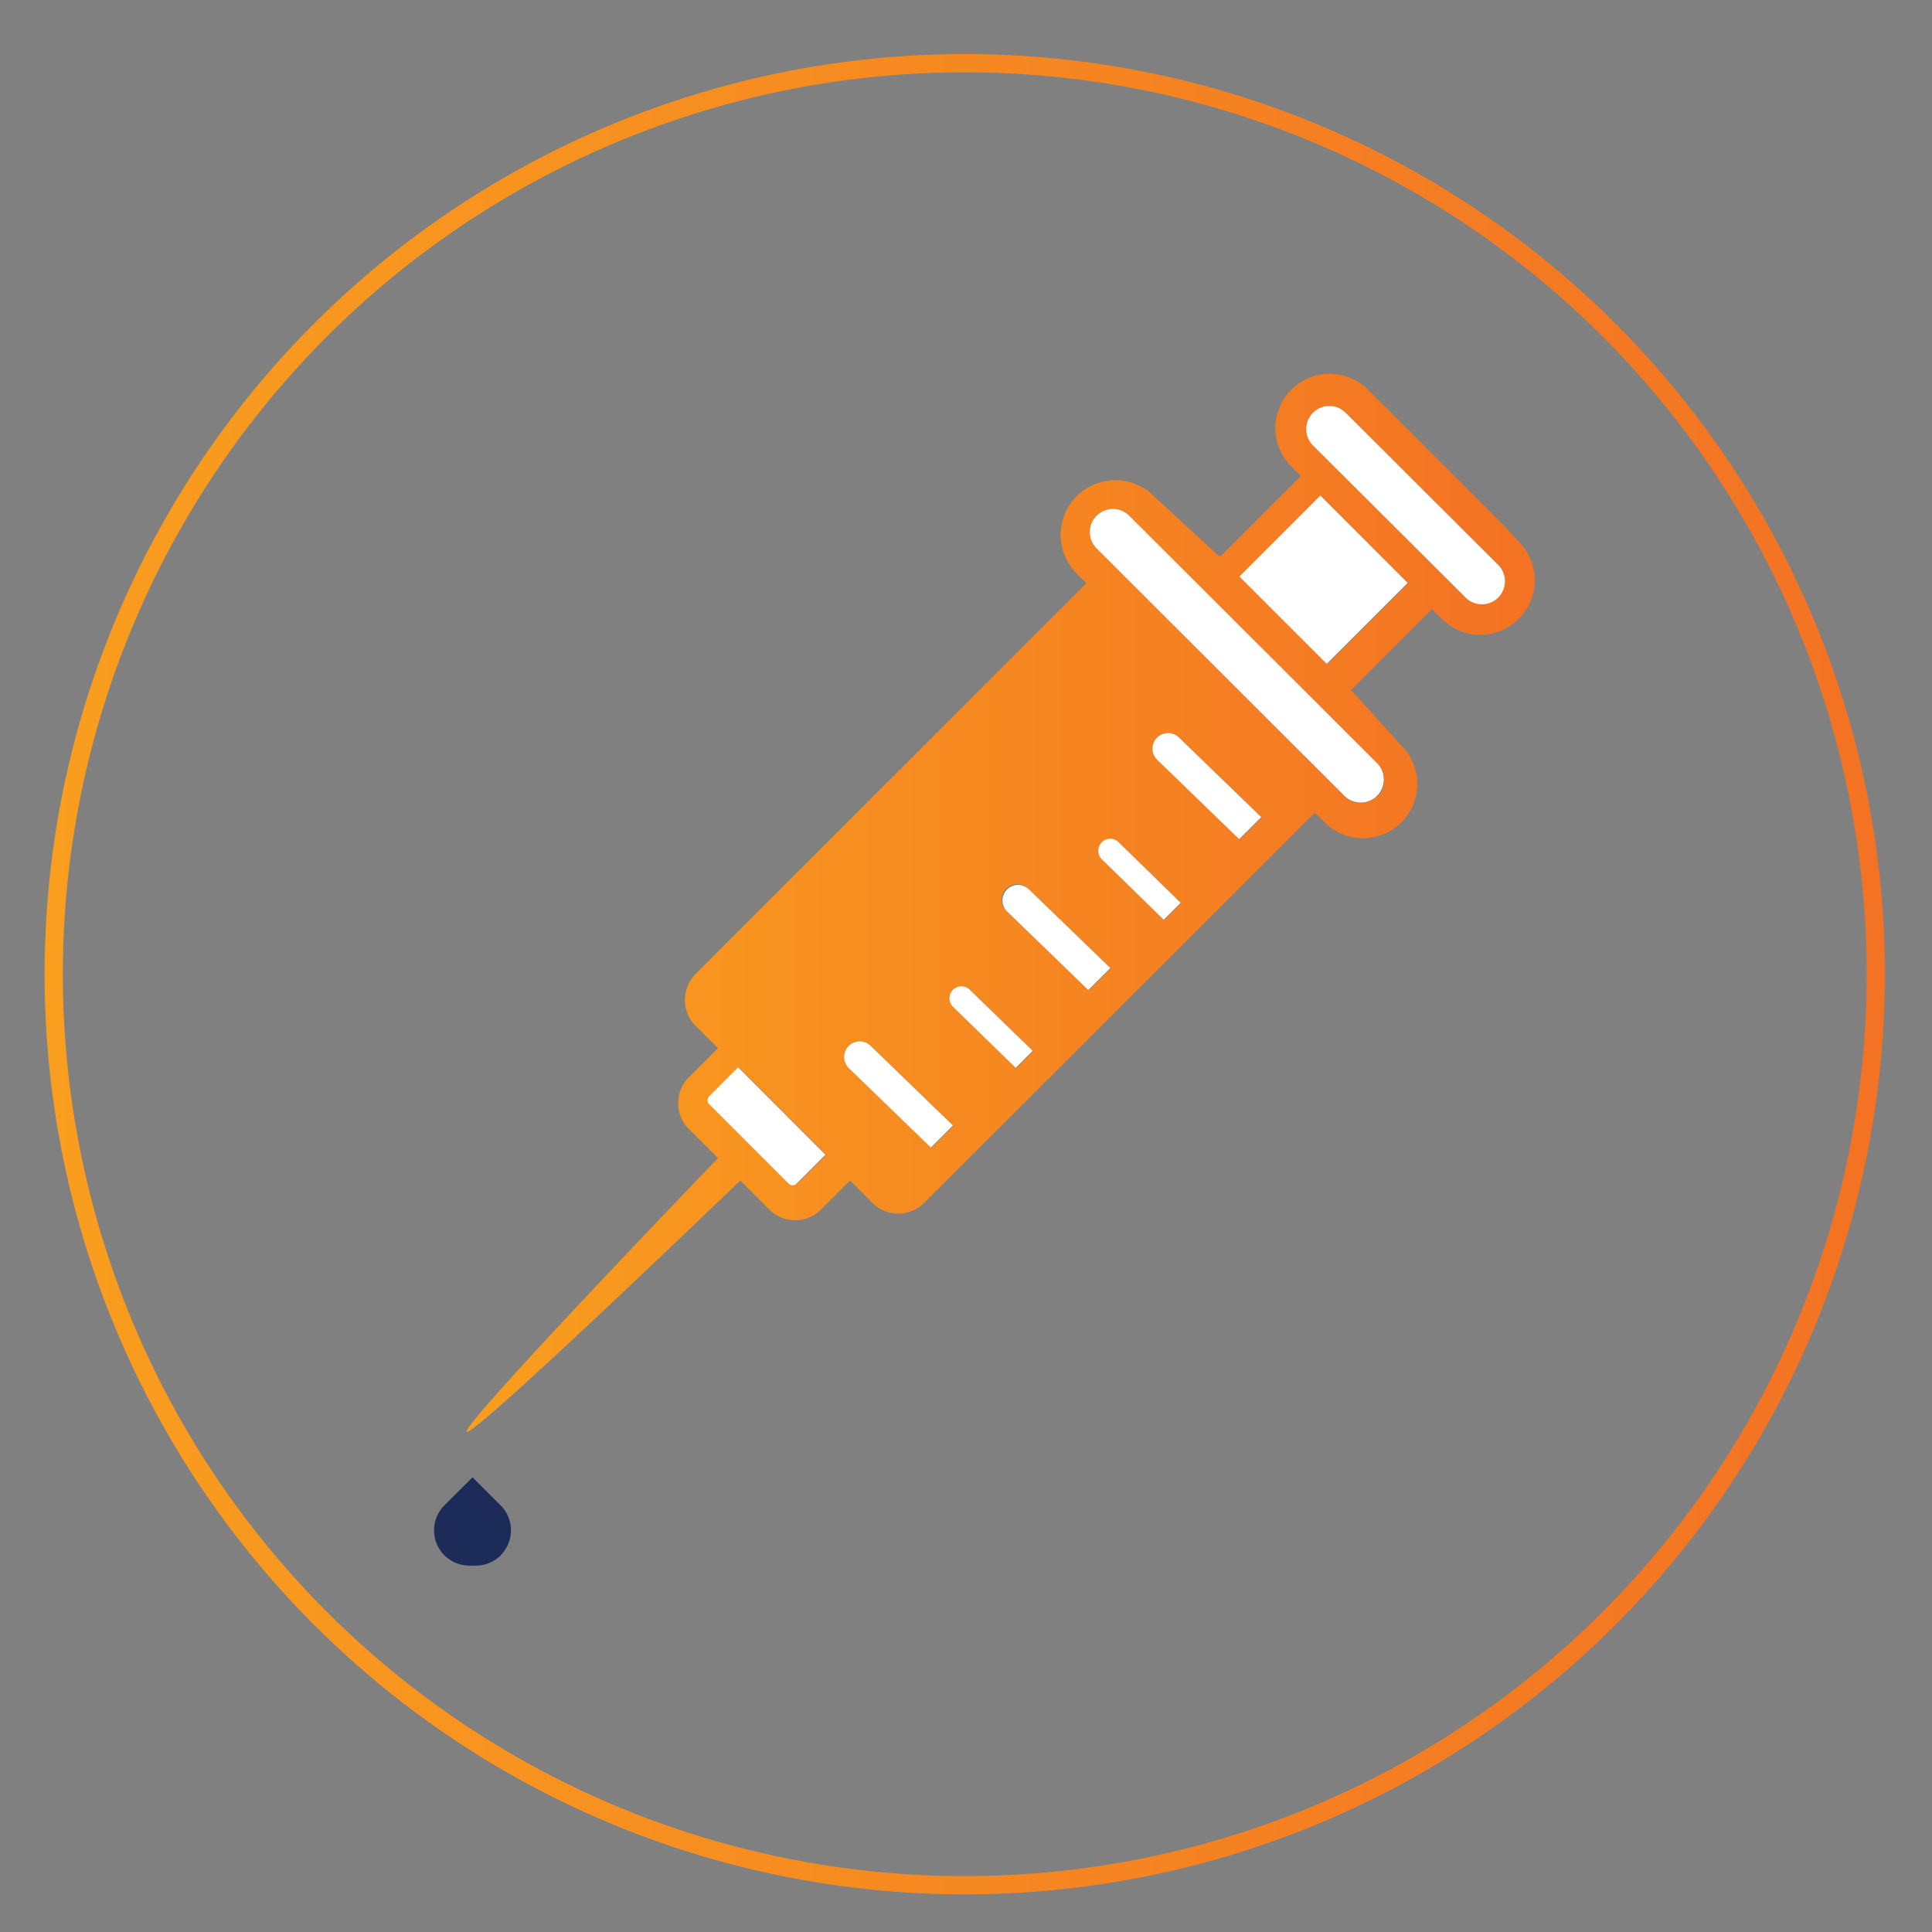 <svg id="Layer_1" data-name="Layer 1" xmlns="http://www.w3.org/2000/svg" xmlns:xlink="http://www.w3.org/1999/xlink" viewBox="0 0 200 200"><rect x="0" y="0" width="200" height="200" fill="#808080" stroke="none"/><defs><style>.cls-1,.cls-5{fill:none;}.cls-2{fill:url(#linear-gradient);}.cls-3{fill:#fff;}.cls-4{fill:#1c2b57;}.cls-5{stroke-miterlimit:10;stroke-width:1.89px;stroke:url(#linear-gradient-2);}.cls-6{clip-path:url(#clip-path);}.cls-7{fill:url(#linear-gradient-3);}.cls-8{clip-path:url(#clip-path-2);}.cls-9{fill:url(#linear-gradient-4);}</style><linearGradient id="linear-gradient" x1="48.34" y1="93.53" x2="158.88" y2="93.53" gradientUnits="userSpaceOnUse"><stop offset="0" stop-color="#f99e1e"/><stop offset="1" stop-color="#f37223"/></linearGradient><linearGradient id="linear-gradient-2" x1="4.61" y1="100.85" x2="195.12" y2="100.85" xlink:href="#linear-gradient"/><clipPath id="clip-path"><path class="cls-1" d="M84.31,244c-31.31,6.67-34.2,31.8-33.24,36.16a22.36,22.36,0,0,1-.38,11.36c-.9,2.5-13.41,14.11-13,17.45s5.9,4.55,5.9,4.55-1,2.95-2.54,6.87,3,5.9,3,5.9c-1.88,1.34-3.78,3.14-2.24,5.9s1,4.37,1,4.37c-3.78,5.77-2,15.52,10.78,15.91s14.24,4.1,14.88,7.95,5.37,36,5.37,36c5.18,0,8.51-14.8,9.42-19.9,9.86-55.47,77-33.27,62.94-103.64-3.51-17.55-22.42-30.53-46.72-30.53A72.68,72.68,0,0,0,84.31,244"/></clipPath><linearGradient id="linear-gradient-3" x1="-843.91" y1="715.82" x2="-843.69" y2="715.82" gradientTransform="translate(-351229.07 -413838.76) rotate(-90) scale(490.81)" gradientUnits="userSpaceOnUse"><stop offset="0" stop-color="#f37121"/><stop offset="1" stop-color="#f99d1c"/></linearGradient><clipPath id="clip-path-2"><path class="cls-1" d="M-139,24.43c-31.31,6.68-34.19,31.8-33.23,36.17A22.42,22.42,0,0,1-172.58,72c-.89,2.5-13.4,14.12-13,17.45s5.91,4.56,5.91,4.56-1,3-2.54,6.86,3,5.91,3,5.91c-1.88,1.33-3.79,3.14-2.25,5.9s1,4.36,1,4.36c-3.79,5.77-2.06,15.53,10.78,15.91s14.24,4.11,14.88,8,5.37,36,5.37,36c5.18,0,8.51-14.79,9.41-19.89,9.86-55.48,77-33.27,62.94-103.64-3.5-17.55-22.41-30.54-46.72-30.54A73.5,73.5,0,0,0-139,24.43"/></clipPath><linearGradient id="linear-gradient-4" x1="-839.74" y1="712.28" x2="-839.52" y2="712.28" gradientTransform="translate(-349716.04 -412011.52) rotate(-90) scale(490.81)" xlink:href="#linear-gradient-3"/></defs><title>Artboard 9</title><path class="cls-2" d="M157.24,56.1a5.62,5.62,0,0,1-8,7.95l-1-1-8.38,8.38,5.21,5.75a5.62,5.62,0,0,1-7.95,7.95l-1-1L95.67,124.52a3.8,3.8,0,0,1-5.37,0L88,122.21l-3,3a3.8,3.8,0,0,1-5.37,0l-3-3s-27.69,26.67-28.31,26,26-28.32,26-28.32l-3-3a3.8,3.8,0,0,1,0-5.38l3-3-2.31-2.31a3.81,3.81,0,0,1,0-5.38l40.45-40.45-1-1a5.62,5.62,0,1,1,8-8l6.83,6.29,8.38-8.38-1-1a5.61,5.61,0,0,1,7.94-7.94l14,14ZM155,61.76a2.37,2.37,0,0,0,0-3.37L139.3,42.73a2.39,2.39,0,0,0-3.38,3.38l15.65,15.65A2.38,2.38,0,0,0,155,61.76Zm-17.6,7,8.38-8.38-9-9-8.37,8.37Zm5.2,13.69a2.41,2.41,0,0,0,0-3.38L116.9,53.39a2.39,2.39,0,0,0-3.38,3.38l25.65,25.65A2.41,2.41,0,0,0,142.55,82.42Zm-14.27,4.45,2.28-2.28-8.5-8.23a1.61,1.61,0,0,0-2.28,2.28Zm-7.81,8.34,1.75-1.75-6.5-6.32A1.24,1.24,0,0,0,114,88.89Zm-7.81,7.28,2.28-2.28L106.44,92a1.61,1.61,0,0,0-2.28,2.28Zm-7.51,8.05,1.75-1.76-6.5-6.31a1.23,1.23,0,0,0-1.75,0,1.24,1.24,0,0,0,0,1.75Zm-8.79,8.25,2.29-2.28-8.51-8.23a1.61,1.61,0,0,0-2.28,2.28Zm-13.89,3.73,3-3-9-9-3,3a.58.58,0,0,0,0,.81l8.24,8.24A.57.57,0,0,0,82.47,122.52Z"/><path class="cls-3" d="M155,58.39a2.39,2.39,0,1,1-3.38,3.37L135.92,46.11a2.39,2.39,0,0,1,3.38-3.38Z"/><rect class="cls-3" x="131.09" y="53.62" width="11.85" height="12.79" transform="translate(-2.31 114.46) rotate(-45)"/><path class="cls-3" d="M142.55,79a2.39,2.39,0,1,1-3.38,3.38L113.52,56.77a2.39,2.39,0,0,1,3.38-3.38Z"/><path class="cls-3" d="M130.56,84.59l-2.28,2.28-8.5-8.23a1.61,1.61,0,0,1,2.28-2.28Z"/><path class="cls-3" d="M122.22,93.46l-1.75,1.75L114,88.89a1.24,1.24,0,0,1,1.75-1.75Z"/><path class="cls-3" d="M114.94,100.21l-2.28,2.28-8.5-8.23A1.61,1.61,0,0,1,106.44,92Z"/><path class="cls-3" d="M106.9,108.78l-1.75,1.76-6.5-6.32a1.24,1.24,0,0,1,0-1.75,1.23,1.23,0,0,1,1.75,0Z"/><path class="cls-3" d="M98.65,116.51l-2.29,2.28-8.5-8.23a1.61,1.61,0,0,1,2.28-2.28Z"/><path class="cls-3" d="M85.45,119.54l-3,3a.57.57,0,0,1-.8,0l-8.24-8.24a.58.58,0,0,1,0-.81l3-3Z"/><path class="cls-4" d="M51.85,161a3.65,3.65,0,0,1-2.57,1.07H48.6A3.65,3.65,0,0,1,46,155.84l2.92-2.91,2.91,2.91a3.65,3.65,0,0,1,0,5.15"/><circle class="cls-5" cx="99.87" cy="100.85" r="94.31"/><g class="cls-6"><rect class="cls-7" x="0.83" y="221.45" width="195.94" height="195.94" transform="translate(-196.93 163.42) rotate(-45)"/></g><g class="cls-8"><rect class="cls-9" x="-222.44" y="1.86" width="195.94" height="195.94" transform="translate(-107.04 -58.77) rotate(-45)"/></g></svg>